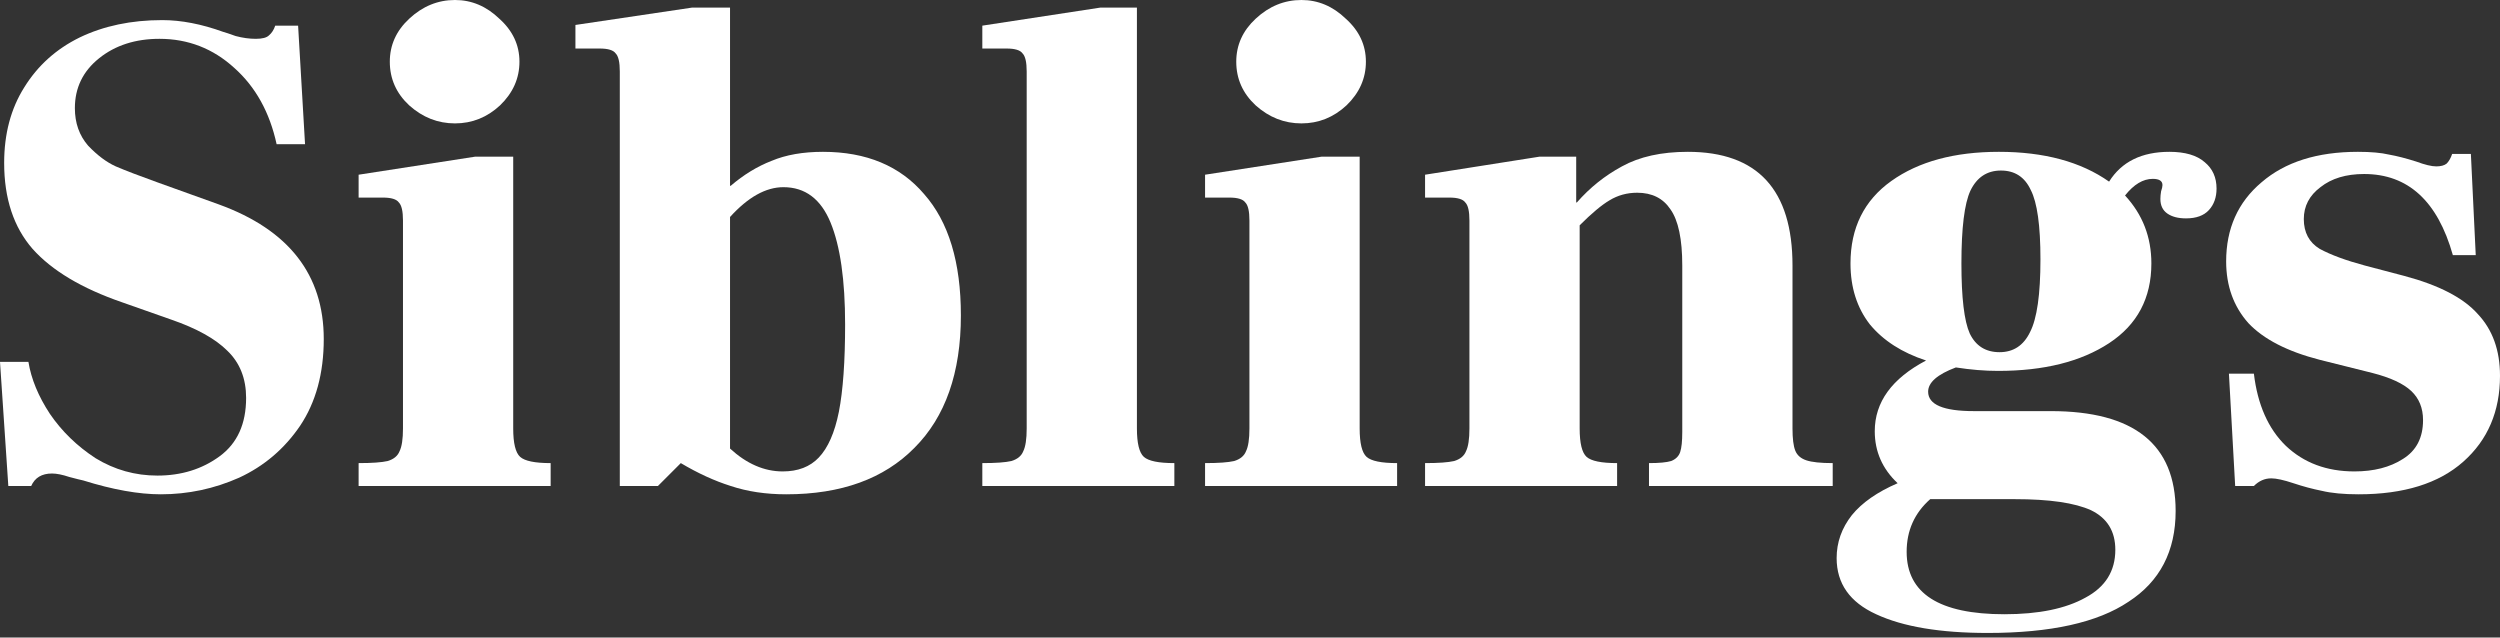 <?xml version="1.0" encoding="UTF-8"?>
<svg xmlns="http://www.w3.org/2000/svg" width="400" height="102" viewBox="0 0 400 102" fill="none">
  <rect x="0" y="0" width="400" height="102" fill="#333333" stroke="none"/>
  <path d="M0 57.902H4.548C4.992 60.638 6.138 63.411 7.987 66.222C9.909 69.032 12.35 71.398 15.307 73.321C18.339 75.169 21.63 76.094 25.18 76.094C29.025 76.094 32.353 75.058 35.163 72.988C37.973 70.917 39.378 67.811 39.378 63.67C39.378 60.564 38.38 58.05 36.383 56.127C34.46 54.205 31.465 52.541 27.398 51.136L19.523 48.363C13.089 46.144 8.319 43.297 5.213 39.822C2.182 36.346 0.666 31.761 0.666 26.067C0.666 21.408 1.738 17.378 3.882 13.976C6.027 10.501 8.985 7.839 12.756 5.99C16.602 4.141 21.002 3.217 25.956 3.217C28.988 3.217 32.242 3.845 35.718 5.102C36.013 5.176 36.679 5.398 37.714 5.768C38.823 6.064 39.896 6.212 40.931 6.212C41.966 6.212 42.669 6.027 43.038 5.657C43.482 5.287 43.815 4.77 44.037 4.104H47.697L48.806 23.072H44.259C43.149 17.97 40.894 13.902 37.492 10.87C34.091 7.765 30.097 6.212 25.512 6.212C21.667 6.212 18.45 7.247 15.862 9.318C13.274 11.388 11.98 14.05 11.98 17.304C11.98 19.671 12.682 21.667 14.087 23.294C15.566 24.847 17.045 25.956 18.524 26.622C20.077 27.287 22.296 28.138 25.18 29.173L35.052 32.722C46.218 36.79 51.801 43.963 51.801 54.242C51.801 59.714 50.544 64.336 48.03 68.107C45.516 71.805 42.262 74.578 38.269 76.427C34.275 78.201 30.097 79.089 25.734 79.089C22.185 79.089 18.044 78.349 13.311 76.87C12.941 76.796 12.202 76.611 11.092 76.316C9.983 75.946 9.059 75.761 8.319 75.761C6.692 75.761 5.583 76.427 4.992 77.758H1.331L0 57.902Z" fill="white"></path>
  <path d="M72.796 19.744C70.06 19.744 67.62 18.783 65.475 16.86C63.405 14.938 62.37 12.608 62.37 9.872C62.37 7.21 63.405 4.918 65.475 2.995C67.62 0.998 70.06 0 72.796 0C75.459 0 77.825 0.998 79.895 2.995C82.04 4.918 83.112 7.21 83.112 9.872C83.112 12.534 82.077 14.864 80.006 16.86C77.936 18.783 75.532 19.744 72.796 19.744ZM57.378 74.097C59.522 74.097 61.075 73.986 62.037 73.764C62.998 73.469 63.627 72.951 63.922 72.211C64.292 71.472 64.477 70.252 64.477 68.551V35.274C64.477 33.795 64.255 32.833 63.812 32.39C63.442 31.872 62.591 31.613 61.26 31.613H57.378V27.953L76.013 25.069H82.114V68.551C82.114 70.917 82.484 72.433 83.223 73.099C83.963 73.764 85.59 74.097 88.104 74.097V77.758H57.378V74.097Z" fill="white"></path>
  <path d="M131.668 24.292C138.62 24.292 144.018 26.548 147.863 31.059C151.782 35.496 153.742 41.966 153.742 50.47C153.742 59.64 151.265 66.702 146.31 71.657C141.43 76.611 134.589 79.089 125.789 79.089C122.536 79.089 119.578 78.645 116.915 77.758C114.327 76.944 111.665 75.724 108.929 74.097L105.268 77.758H99.168V11.425C99.168 9.946 98.946 8.985 98.502 8.541C98.132 8.023 97.282 7.765 95.951 7.765H92.069V3.993L110.704 1.22H116.805V29.728H116.915C118.986 27.953 121.168 26.622 123.46 25.734C125.752 24.773 128.488 24.292 131.668 24.292ZM125.235 75.428C127.675 75.428 129.598 74.689 131.003 73.21C132.482 71.657 133.554 69.216 134.22 65.889C134.885 62.487 135.218 57.828 135.218 51.912C135.218 44.813 134.441 39.378 132.888 35.606C131.336 31.835 128.821 29.949 125.346 29.949C122.536 29.949 119.689 31.539 116.805 34.719V71.768C119.467 74.208 122.277 75.428 125.235 75.428Z" fill="white"></path>
  <path d="M157.171 74.097C159.316 74.097 160.869 73.986 161.83 73.764C162.791 73.469 163.42 72.951 163.716 72.211C164.085 71.472 164.27 70.252 164.27 68.551V11.425C164.27 9.946 164.049 8.985 163.605 8.541C163.235 8.023 162.385 7.765 161.054 7.765H157.171V4.104L176.028 1.22H181.907V68.551C181.907 70.917 182.277 72.433 183.016 73.099C183.756 73.764 185.383 74.097 187.897 74.097V77.758H157.171V74.097Z" fill="white"></path>
  <path d="M208.228 19.744C205.492 19.744 203.052 18.783 200.907 16.86C198.837 14.938 197.801 12.608 197.801 9.872C197.801 7.21 198.837 4.918 200.907 2.995C203.052 0.998 205.492 0 208.228 0C210.89 0 213.257 0.998 215.327 2.995C217.472 4.918 218.544 7.21 218.544 9.872C218.544 12.534 217.509 14.864 215.438 16.86C213.368 18.783 210.964 19.744 208.228 19.744ZM192.81 74.097C194.954 74.097 196.507 73.986 197.469 73.764C198.43 73.469 199.059 72.951 199.354 72.211C199.724 71.472 199.909 70.252 199.909 68.551V35.274C199.909 33.795 199.687 32.833 199.243 32.39C198.874 31.872 198.023 31.613 196.692 31.613H192.81V27.953L211.445 25.069H217.546V68.551C217.546 70.917 217.916 72.433 218.655 73.099C219.395 73.764 221.021 74.097 223.536 74.097V77.758H192.81V74.097Z" fill="white"></path>
  <path d="M286.8 68.551C286.8 70.178 286.947 71.361 287.243 72.1C287.539 72.84 288.131 73.358 289.018 73.653C289.905 73.949 291.31 74.097 293.233 74.097V77.758H263.838V74.097C265.465 74.097 266.648 73.986 267.388 73.764C268.127 73.469 268.608 72.988 268.83 72.322C269.052 71.657 269.163 70.585 269.163 69.106V42.484C269.163 38.269 268.534 35.274 267.277 33.499C266.094 31.724 264.319 30.837 261.953 30.837C260.326 30.837 258.847 31.244 257.516 32.057C256.259 32.797 254.669 34.128 252.746 36.05V68.551C252.746 70.917 253.116 72.433 253.855 73.099C254.595 73.764 256.222 74.097 258.736 74.097V77.758H228.01V74.097C230.154 74.097 231.707 73.986 232.669 73.764C233.63 73.469 234.259 72.951 234.554 72.211C234.924 71.472 235.109 70.252 235.109 68.551V35.274C235.109 33.795 234.887 32.833 234.444 32.39C234.074 31.872 233.223 31.613 231.892 31.613H228.01V27.953L246.312 25.069H252.191V32.39H252.302C254.373 30.023 256.776 28.101 259.512 26.622C262.322 25.069 265.835 24.292 270.05 24.292C281.216 24.292 286.8 30.356 286.8 42.484V68.551Z" fill="white"></path>
  <path d="M347.104 24.292C349.618 24.292 351.504 24.847 352.761 25.956C354.018 26.991 354.647 28.396 354.647 30.171C354.647 31.576 354.24 32.722 353.427 33.61C352.613 34.497 351.393 34.941 349.766 34.941C348.509 34.941 347.511 34.682 346.771 34.164C346.032 33.647 345.662 32.87 345.662 31.835C345.662 31.465 345.699 31.059 345.773 30.615C345.921 30.171 345.995 29.838 345.995 29.617C345.995 28.951 345.477 28.618 344.442 28.618C342.889 28.618 341.41 29.506 340.005 31.28C342.815 34.312 344.22 37.936 344.22 42.151C344.22 47.697 341.964 51.949 337.454 54.907C332.943 57.865 327.027 59.344 319.706 59.344C317.561 59.344 315.306 59.159 312.939 58.79C309.981 59.899 308.502 61.193 308.502 62.672C308.502 64.743 310.943 65.778 315.823 65.778H328.136C341.447 65.778 348.102 71.102 348.102 81.751C348.102 88.184 345.588 93.028 340.559 96.282C335.605 99.61 328.099 101.273 318.042 101.273C310.425 101.273 304.472 100.275 300.183 98.278C295.968 96.356 293.861 93.361 293.861 89.294C293.861 86.779 294.674 84.487 296.301 82.416C297.928 80.42 300.368 78.719 303.622 77.314C301.181 75.021 299.961 72.248 299.961 68.995C299.961 64.336 302.697 60.564 308.17 57.68C304.324 56.423 301.329 54.501 299.185 51.912C297.114 49.25 296.079 45.996 296.079 42.151C296.079 36.457 298.26 32.057 302.623 28.951C306.986 25.845 312.718 24.292 319.817 24.292C327.064 24.292 332.943 25.882 337.454 29.062C339.45 25.882 342.667 24.292 347.104 24.292ZM319.928 56.349C322.146 56.349 323.773 55.277 324.808 53.133C325.917 50.988 326.472 47.106 326.472 41.486C326.472 36.087 325.954 32.39 324.919 30.393C323.958 28.323 322.368 27.287 320.149 27.287C317.931 27.287 316.304 28.36 315.269 30.504C314.307 32.575 313.827 36.457 313.827 42.151C313.827 47.623 314.27 51.358 315.158 53.354C316.119 55.351 317.709 56.349 319.928 56.349ZM338.452 87.963C338.452 85.005 337.158 82.897 334.57 81.64C331.981 80.457 327.914 79.865 322.368 79.865H309.168H308.835C306.321 82.084 305.064 84.894 305.064 88.295C305.064 94.951 310.277 98.278 320.704 98.278C326.176 98.278 330.502 97.391 333.682 95.616C336.862 93.915 338.452 91.364 338.452 87.963Z" fill="white"></path>
  <path d="M377.372 79.089C375.005 79.089 373.046 78.904 371.493 78.534C370.014 78.238 368.498 77.832 366.945 77.314C365.392 76.796 364.209 76.537 363.395 76.537C362.36 76.537 361.436 76.944 360.622 77.758H357.627L356.629 59.788H360.622C361.214 64.743 362.914 68.588 365.725 71.324C368.609 74.06 372.269 75.428 376.706 75.428C379.812 75.428 382.4 74.763 384.471 73.431C386.615 72.1 387.687 70.03 387.687 67.22C387.687 65.297 387.059 63.744 385.802 62.561C384.545 61.378 382.474 60.416 379.59 59.677L371.16 57.569C365.983 56.238 362.175 54.279 359.735 51.691C357.368 49.028 356.185 45.738 356.185 41.818C356.185 36.568 358.071 32.353 361.842 29.173C365.614 25.919 370.753 24.292 377.261 24.292C379.331 24.292 380.995 24.44 382.252 24.736C383.509 24.958 384.951 25.328 386.578 25.845C387.983 26.363 389.056 26.622 389.795 26.622C390.535 26.622 391.089 26.474 391.459 26.178C391.829 25.808 392.124 25.291 392.346 24.625H395.341L396.118 40.82H392.457C390.017 32.168 385.284 27.842 378.259 27.842C375.375 27.842 373.046 28.544 371.271 29.949C369.496 31.28 368.609 32.981 368.609 35.052C368.609 37.196 369.459 38.786 371.16 39.822C372.935 40.783 375.338 41.67 378.37 42.484L384.693 44.148C390.239 45.627 394.158 47.66 396.45 50.248C398.817 52.763 400 56.053 400 60.121C400 65.815 398.04 70.4 394.121 73.875C390.202 77.351 384.619 79.089 377.372 79.089Z" fill="white"></path>
</svg>
